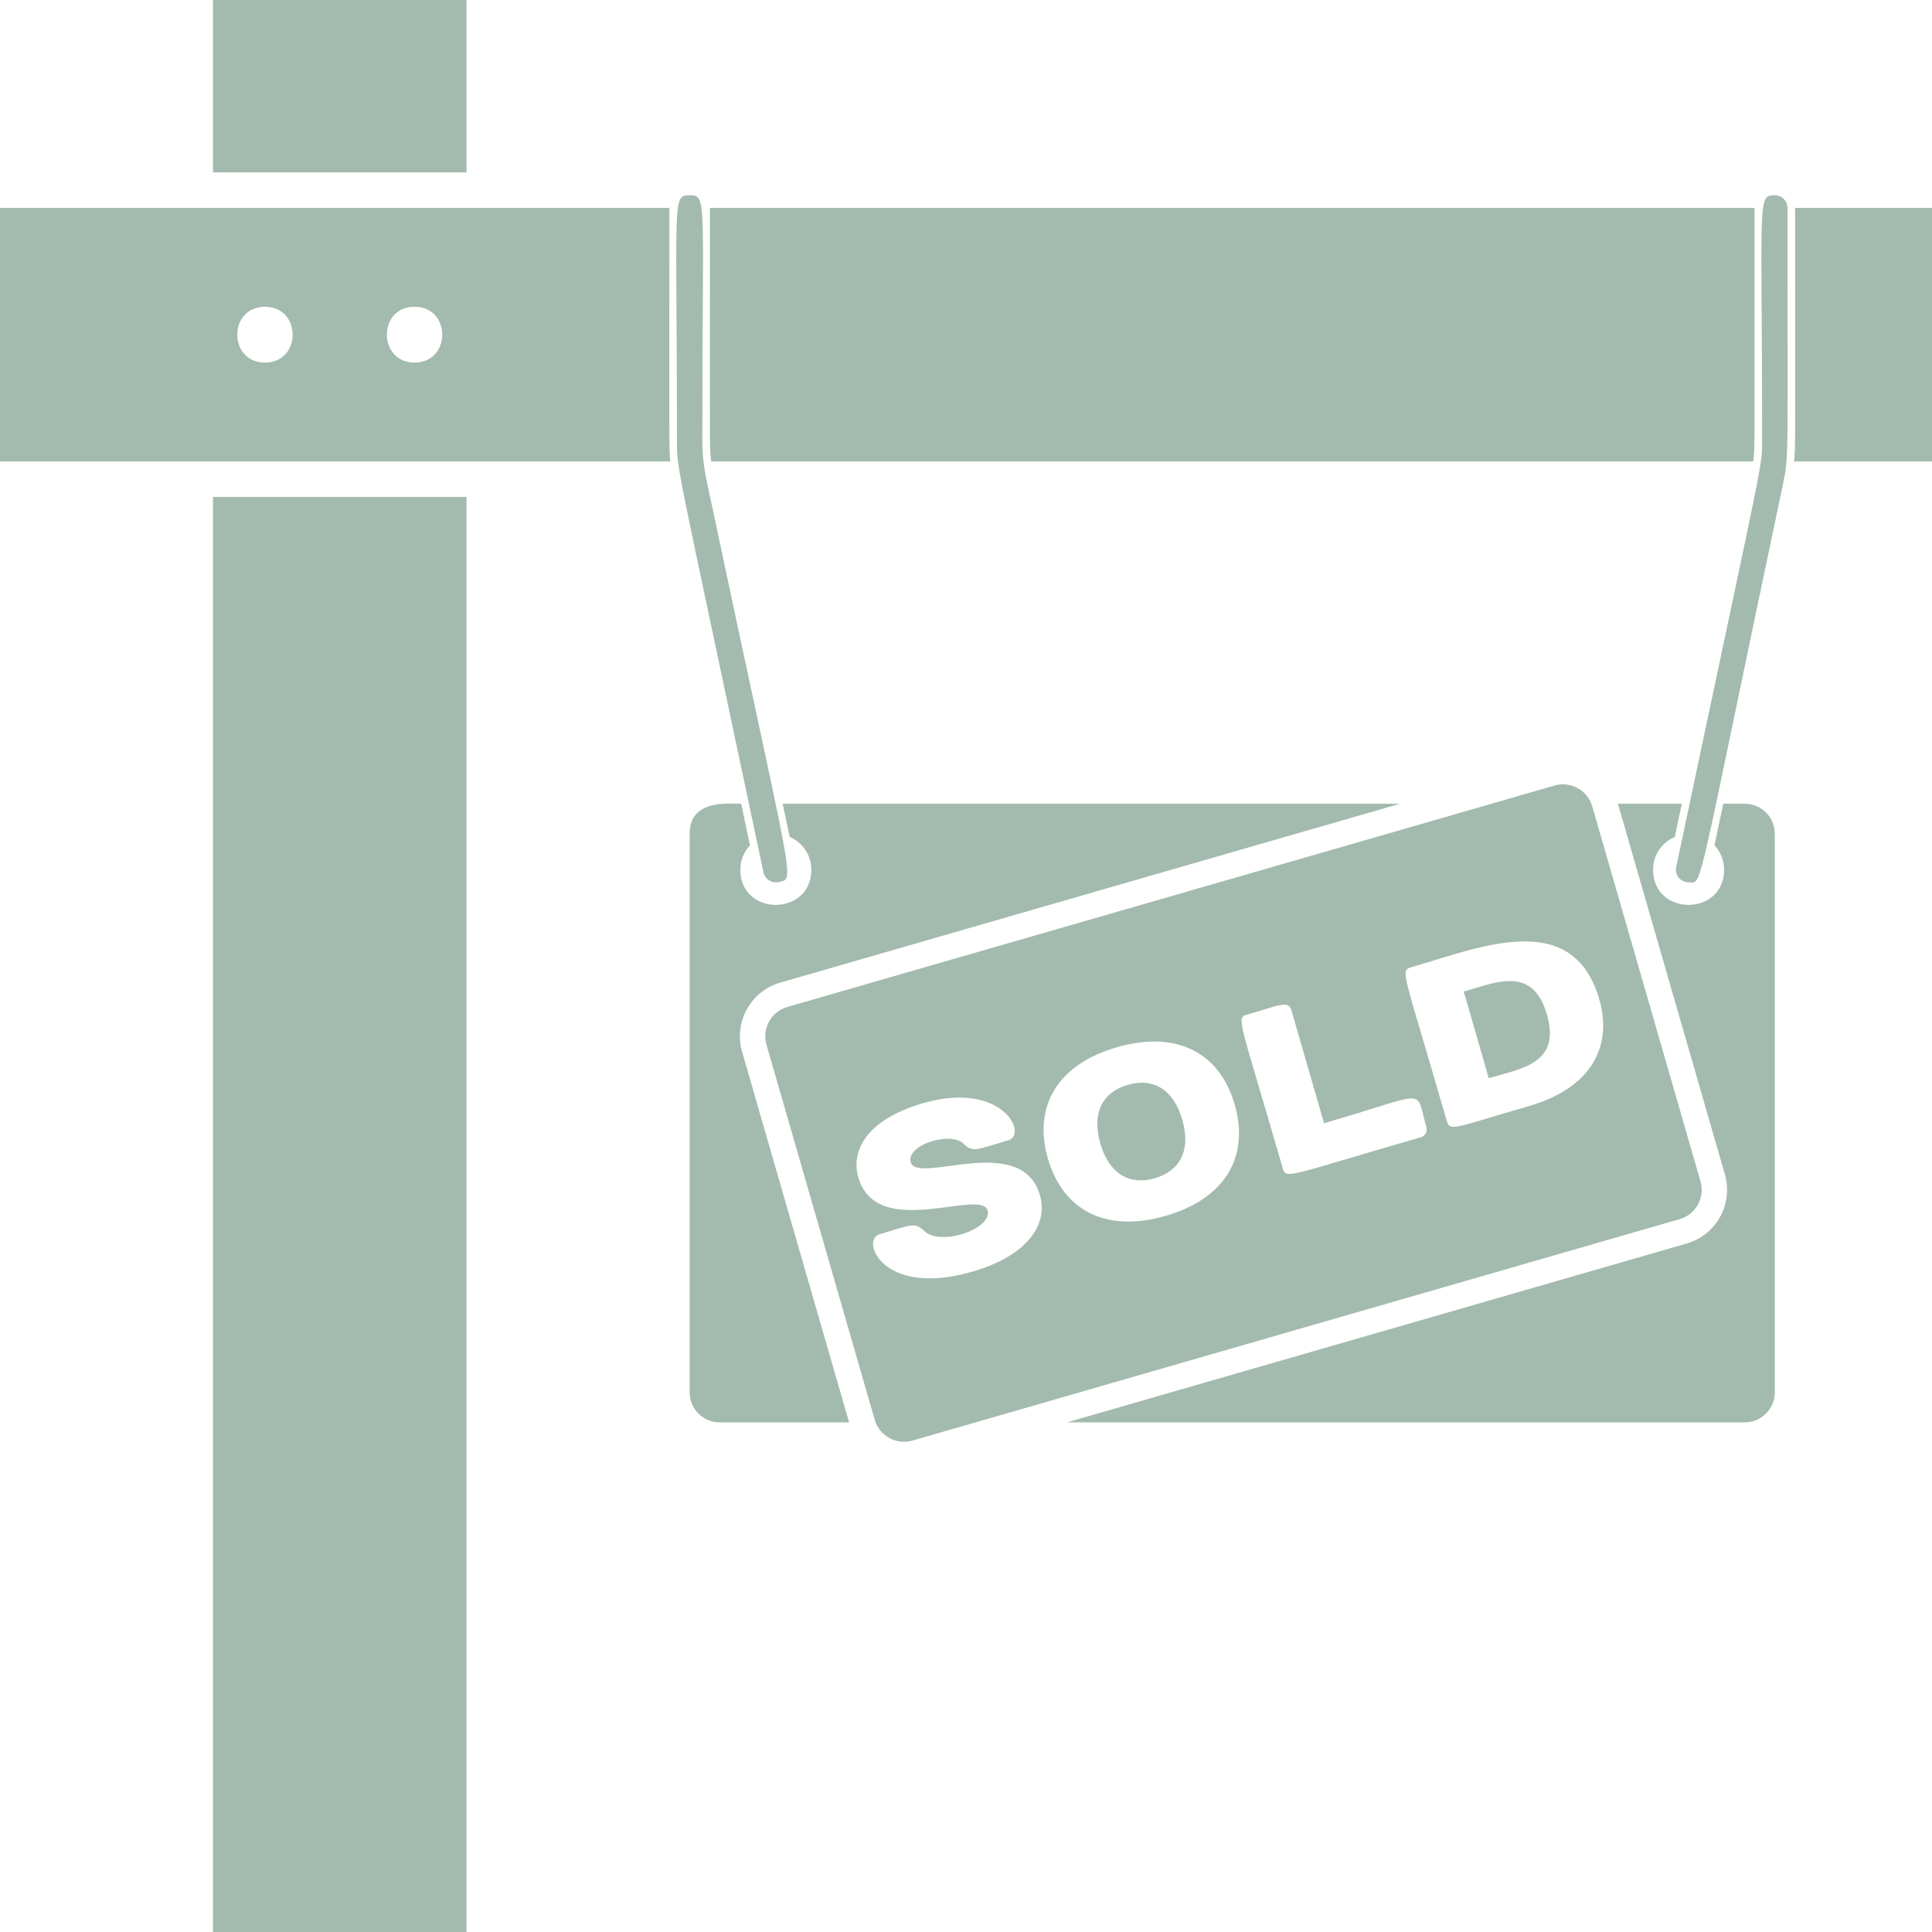 <?xml version="1.0" encoding="UTF-8" standalone="no"?><svg xmlns="http://www.w3.org/2000/svg" xmlns:xlink="http://www.w3.org/1999/xlink" fill="#a3bbae" height="612" preserveAspectRatio="xMidYMid meet" version="1" viewBox="0.0 0.0 612.0 612.0" width="612" zoomAndPan="magnify"><g id="change1_1"><path d="M 147.781 0 L 67.465 0 L 67.465 54.613 L 147.781 54.613 L 147.781 0" fill="inherit"/><path d="M 67.465 612 L 147.781 612 L 147.781 157.418 L 67.465 157.418 L 67.465 612" fill="inherit"/><path d="M 225.289 146.172 L 555.371 146.172 C 555.93 141.398 555.781 146.66 555.781 65.859 L 224.883 65.859 C 224.883 145.586 224.723 141.312 225.289 146.172" fill="inherit"/><path d="M 568.305 146.172 L 612 146.172 L 612 65.859 L 568.629 65.859 C 568.629 145.027 568.77 141.312 568.305 146.172" fill="inherit"/><path d="M 212.359 146.172 C 211.891 141.281 212.031 145.195 212.031 65.859 L 0 65.859 L 0 146.172 Z M 131.316 97.18 C 142.996 97.18 143.012 114.852 131.316 114.852 C 119.637 114.852 119.617 97.18 131.316 97.18 Z M 83.93 97.18 C 95.609 97.18 95.625 114.852 83.93 114.852 C 72.25 114.852 72.23 97.18 83.93 97.18" fill="inherit"/><path d="M 546.141 275.48 C 546.141 290.348 523.652 290.367 523.652 275.48 C 523.652 270.824 526.484 266.828 530.52 265.121 L 532.742 254.598 L 512.504 254.598 L 546.395 372.023 C 549.094 381.387 543.676 391.199 534.316 393.898 L 337.973 450.566 L 552.699 450.566 C 557.949 450.566 562.203 446.312 562.203 441.062 L 562.203 264.102 C 562.203 258.855 557.949 254.598 552.699 254.598 L 545.875 254.598 L 543.09 267.793 C 544.977 269.805 546.141 272.504 546.141 275.48" fill="inherit"/><path d="M 247.148 311.266 L 443.492 254.598 L 247.922 254.598 L 250.145 265.121 C 254.176 266.828 257.008 270.824 257.008 275.48 C 257.008 290.348 234.52 290.367 234.52 275.48 C 234.52 272.504 235.684 269.805 237.574 267.793 L 234.785 254.598 C 230.871 254.598 218.457 253.086 218.457 264.102 L 218.457 441.062 C 218.457 446.312 222.711 450.566 227.961 450.566 L 268.965 450.566 L 235.07 333.141 C 232.371 323.781 237.789 313.969 247.148 311.266" fill="inherit"/><path d="M 222.473 139.434 C 222.473 63 224.148 61.844 218.457 61.844 C 212.766 61.844 214.441 63.02 214.441 139.434 C 214.441 149.266 213.746 143.312 241.836 276.309 C 242.293 278.484 244.43 279.867 246.594 279.41 C 252.207 278.223 251.434 282.895 223.777 151.938 C 222.91 147.836 222.473 143.629 222.473 139.434" fill="inherit"/><path d="M 562.203 61.844 C 556.512 61.844 558.188 63.02 558.188 139.434 C 558.188 148.438 558.801 142.859 530.969 274.648 C 530.441 277.145 532.344 279.496 534.902 279.496 C 539.543 279.496 536.75 286.145 564.742 153.598 C 566.715 144.246 566.223 146.707 566.223 65.859 C 566.223 63.641 564.422 61.844 562.203 61.844" fill="inherit"/><path d="M 538.676 374.25 L 504.379 255.414 C 502.91 250.324 497.539 247.359 492.445 248.828 L 249.375 318.98 C 244.281 320.453 241.316 325.82 242.789 330.914 L 277.086 449.75 C 278.555 454.844 283.926 457.805 289.02 456.336 L 532.09 386.184 C 537.184 384.715 540.145 379.344 538.676 374.25 Z M 307.887 402.855 C 279.562 411.027 272.422 392.758 278.652 390.961 C 288.859 388.016 289.668 386.973 292.836 389.996 C 298.113 394.902 314.496 389.191 312.84 383.441 C 310.754 376.223 277.727 393.184 271.895 372.973 C 269.395 364.312 274.785 354.547 292.469 349.441 C 317.438 342.234 325.852 359.355 319.332 361.238 C 309.289 364.137 308.246 365.27 305.145 362.203 C 300.949 358.301 286.918 362.719 288.496 368.184 C 290.578 375.398 323.605 358.438 329.438 378.648 C 331.938 387.312 326.289 397.543 307.887 402.855 Z M 369.238 385.148 C 350.109 390.668 336.625 383.223 331.938 366.98 C 327.25 350.742 334.695 337.254 353.82 331.734 C 372.949 326.215 386.438 333.66 391.121 349.898 C 395.809 366.141 388.363 379.625 369.238 385.148 Z M 450.02 360.27 C 408.176 372.344 407.379 373.711 406.348 370.137 C 392.68 322.785 391.414 322.449 395.02 321.41 C 405.219 318.465 408.133 316.723 409.102 320.082 L 419.414 355.809 C 453.223 346.051 448.145 344.281 451.82 357.012 C 452.234 358.457 451.465 359.852 450.02 360.27 Z M 484.305 350.371 C 460.863 357.141 459.305 358.566 458.312 355.137 C 444.648 307.785 443.383 307.453 446.988 306.41 C 468.738 300.133 498.211 287.48 506.605 316.57 C 510.98 331.727 503.793 344.75 484.305 350.371" fill="inherit"/><path d="M 463.676 314.105 L 471.59 341.531 C 482.594 338.355 494.43 336.684 490.008 321.359 C 485.52 305.82 474.051 311.109 463.676 314.105" fill="inherit"/><path d="M 357.258 343.645 C 349.32 345.938 345.727 352.445 348.539 362.191 C 351.352 371.934 357.859 375.527 365.801 373.238 C 373.738 370.945 377.336 364.438 374.523 354.691 C 371.711 344.945 365.199 341.352 357.258 343.645" fill="inherit"/></g></svg>